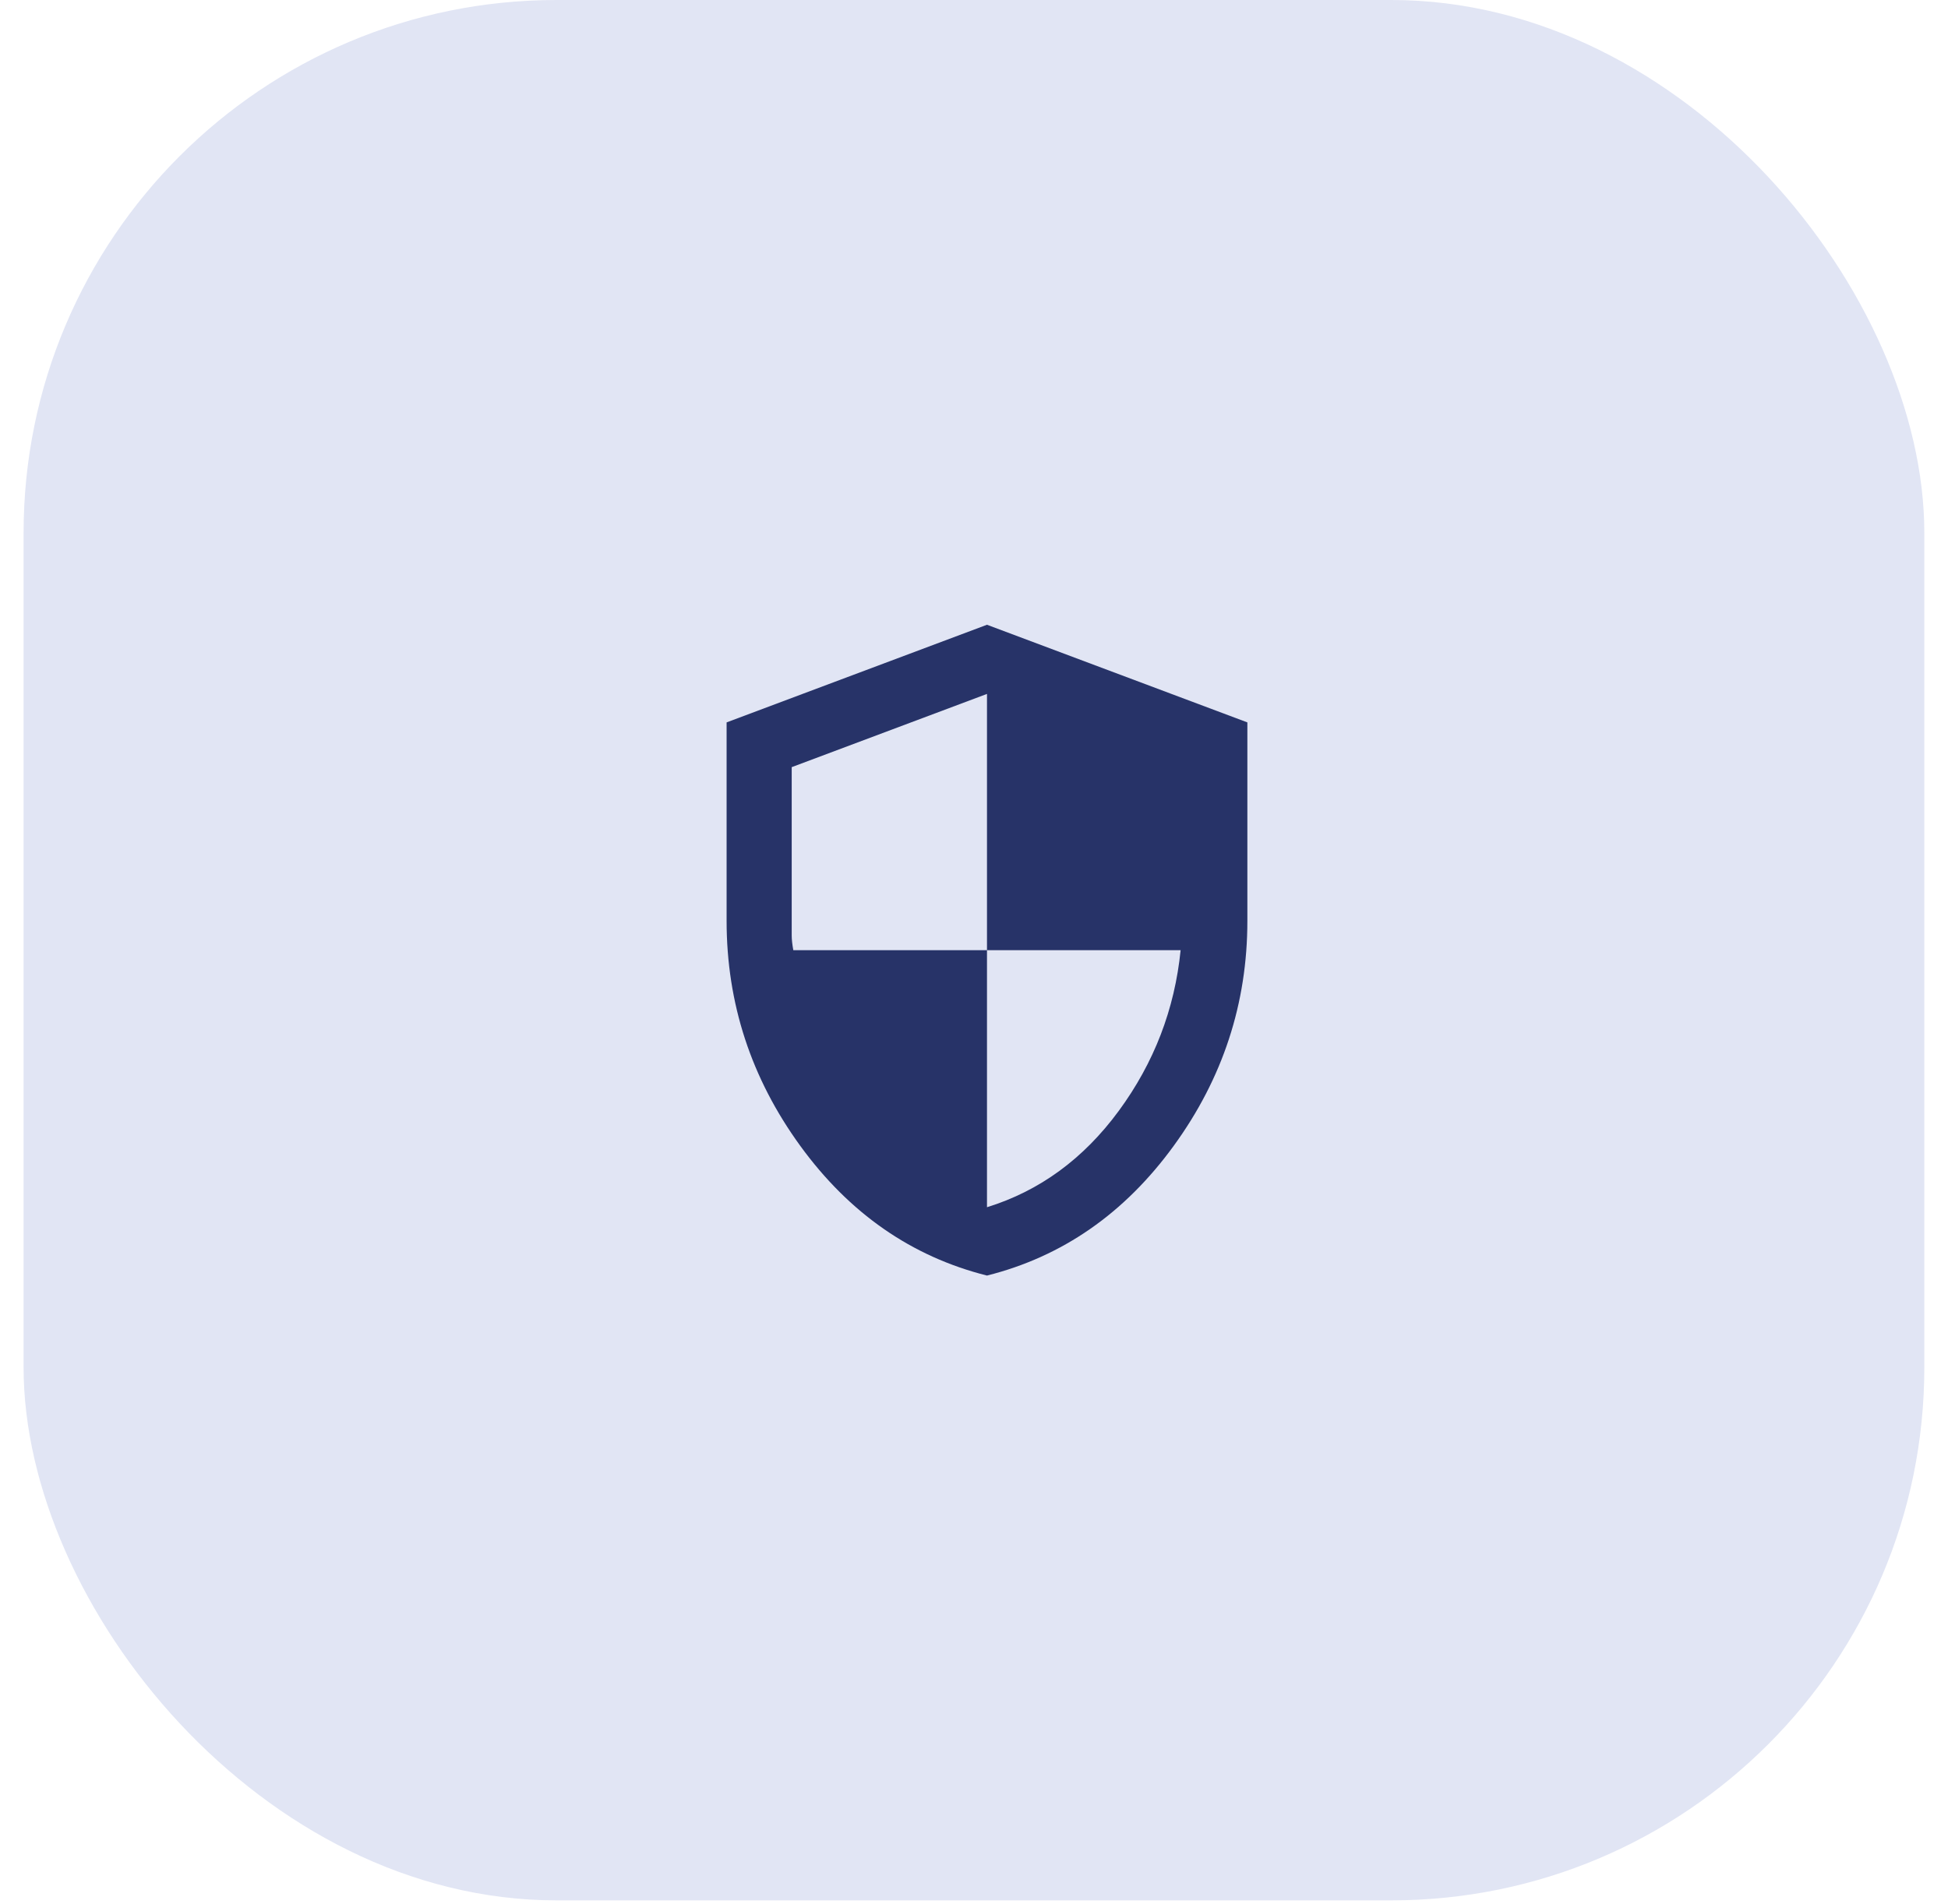 <svg width="45" height="44" viewBox="0 0 45 44" fill="none" xmlns="http://www.w3.org/2000/svg">
<rect x="0.545" width="43.908" height="43.908" rx="12.312" fill="#E1E5F4"/>
<path d="M22.8 29.472C21.058 29.034 19.62 28.034 18.486 26.474C17.352 24.914 16.785 23.182 16.785 21.277V16.691L22.8 14.435L28.815 16.691V21.277C28.815 23.182 28.248 24.914 27.114 26.474C25.98 28.034 24.542 29.034 22.8 29.472ZM22.8 27.893C24.015 27.517 25.03 26.775 25.845 25.666C26.659 24.557 27.136 23.32 27.273 21.954H22.8V16.033L18.289 17.725V21.615C18.289 21.703 18.301 21.816 18.326 21.954H22.8V27.893Z" fill="#273368"/>
</svg>
